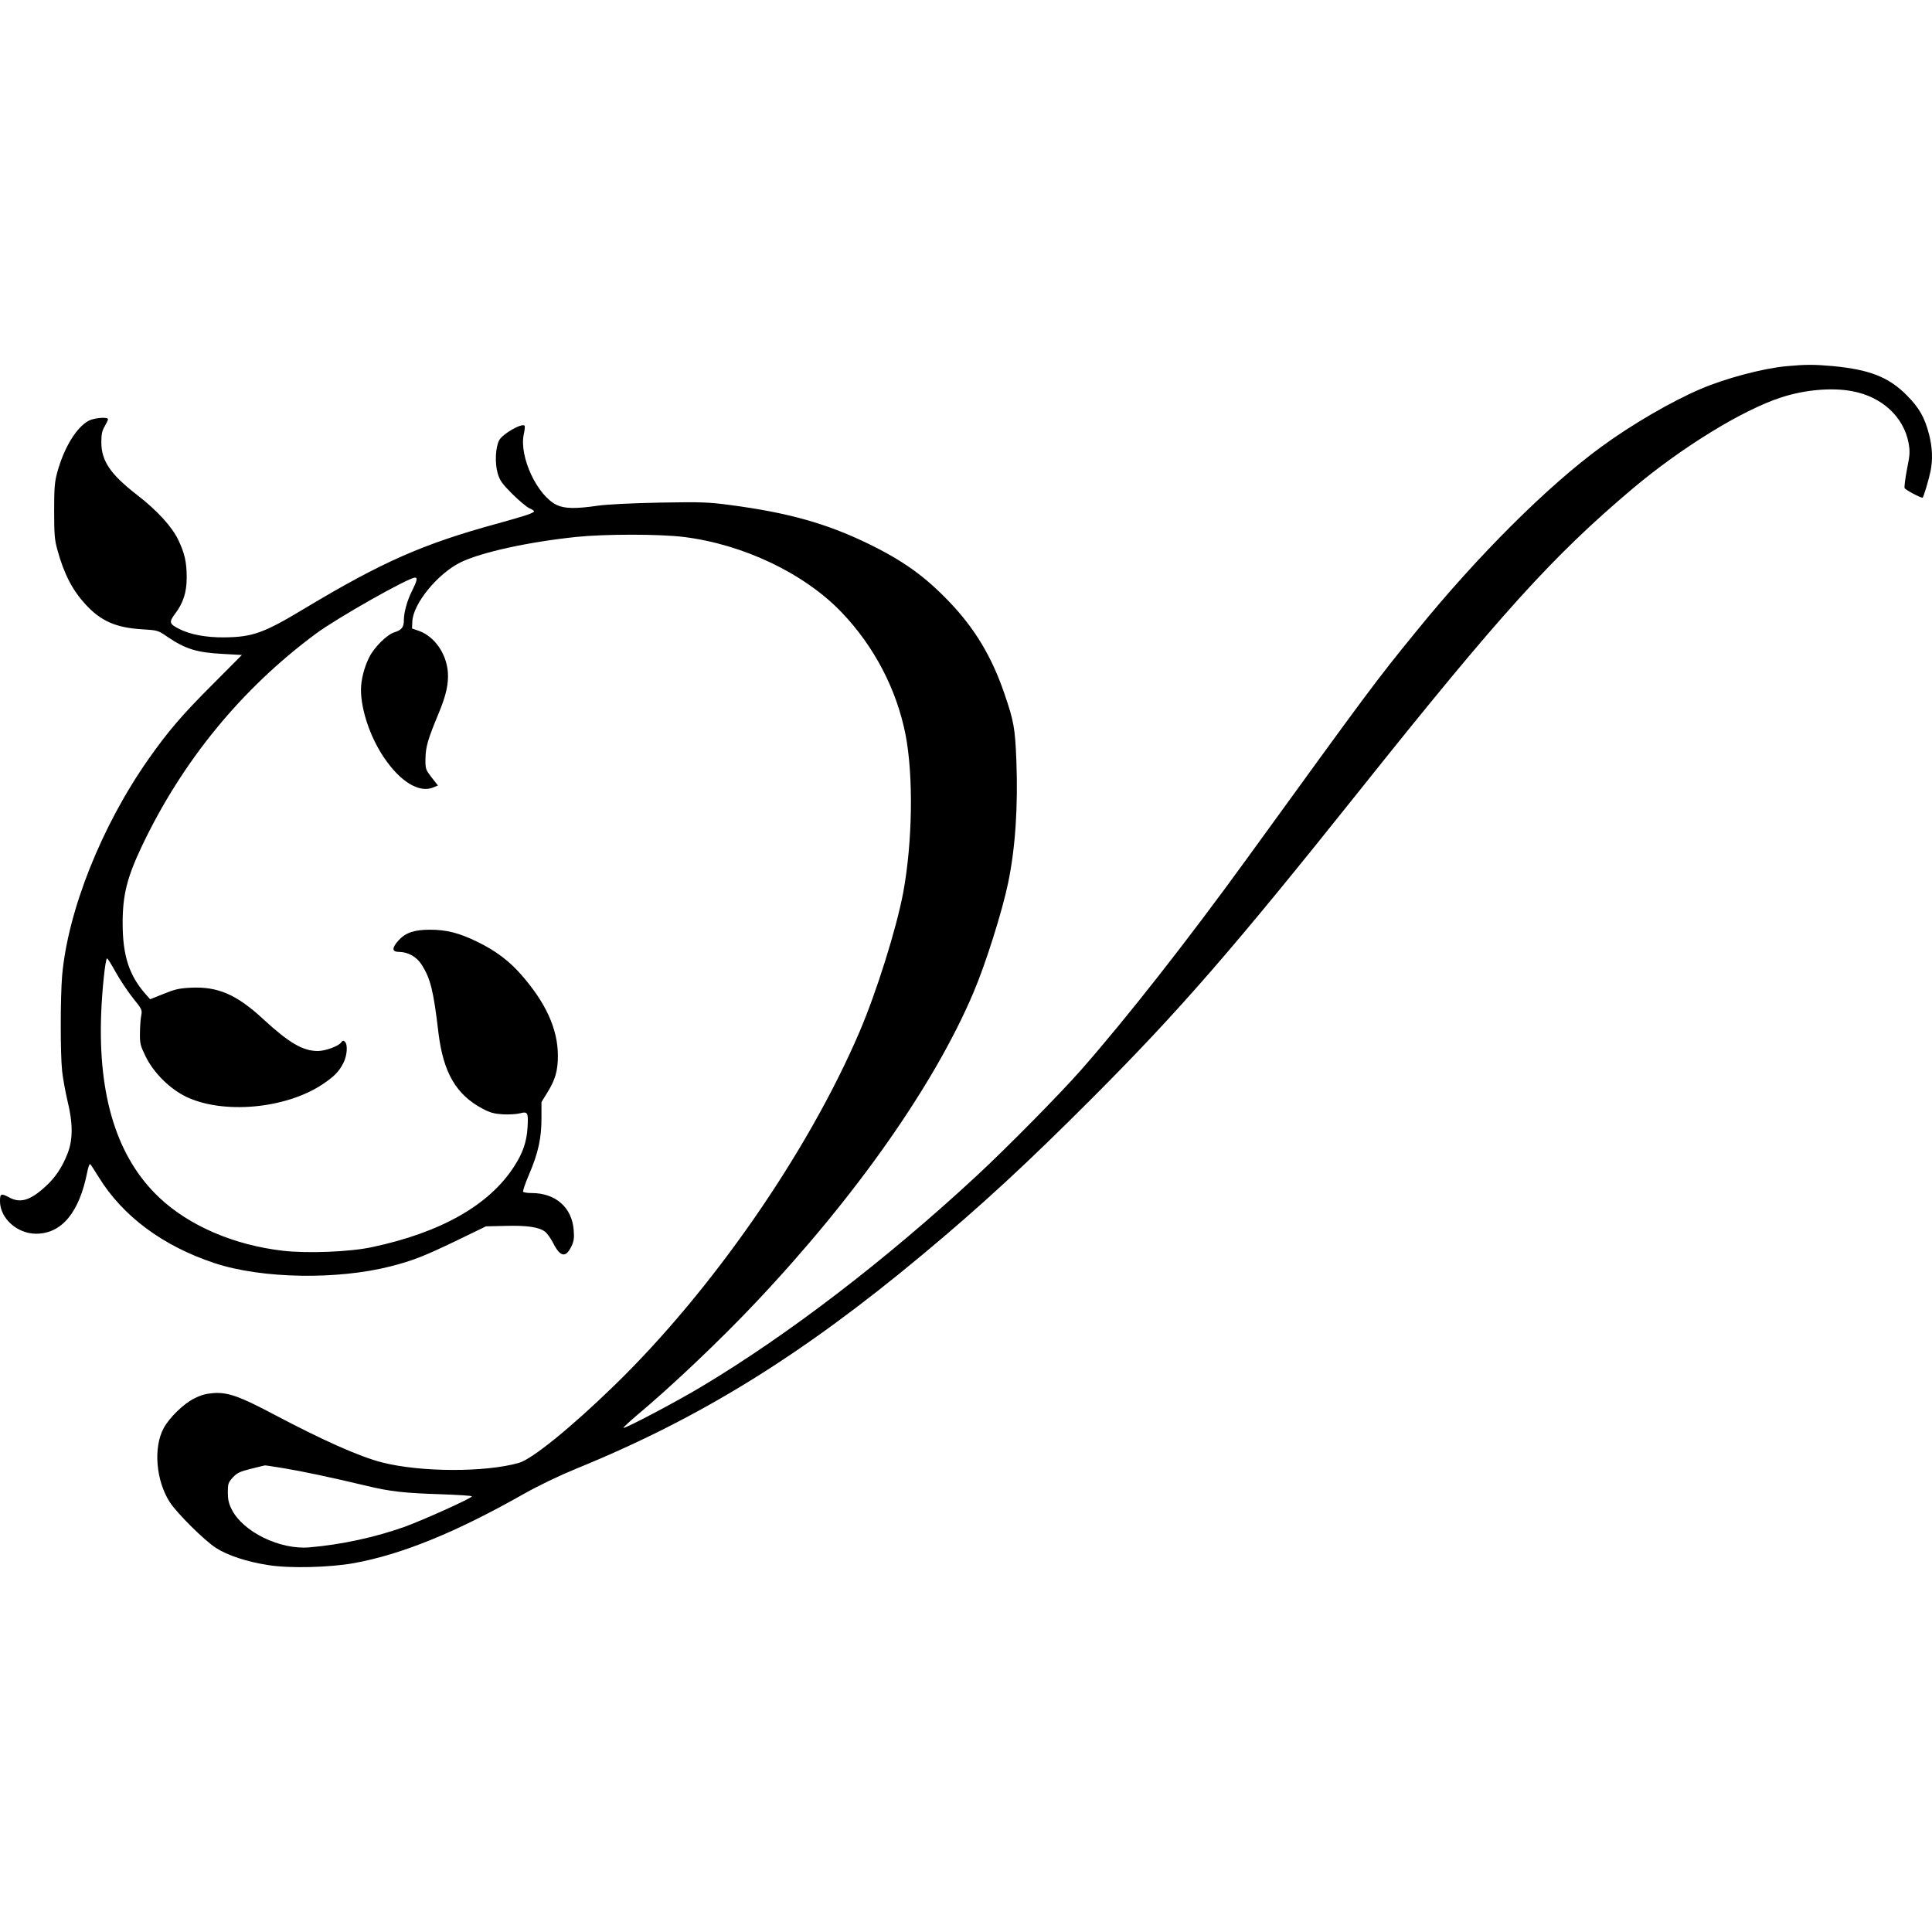 <svg width="512" xmlns="http://www.w3.org/2000/svg" height="512" id="screenshot-58e2ee3b-6ed5-8049-8004-2216490ebef7" viewBox="0 0 512 512" xmlns:xlink="http://www.w3.org/1999/xlink" fill="none" version="1.1"><g id="shape-58e2ee3b-6ed5-8049-8004-2216490ebef7"><defs><clipPath id="frame-clip-58e2ee3b-6ed5-8049-8004-2216490ebef7-render-1" class="frame-clip frame-clip-def"><rect rx="20" ry="20" x="0" y="0" width="512" height="512" transform="matrix(1, 0, 0, 1, 0, 0)"/></clipPath></defs><g clip-path="url(#frame-clip-58e2ee3b-6ed5-8049-8004-2216490ebef7-render-1)" fill="none"><g class="fills" id="fills-58e2ee3b-6ed5-8049-8004-2216490ebef7"><rect rx="20" ry="20" x="0" y="0" width="512" height="512" transform="matrix(1, 0, 0, 1, 0, 0)" class="frame-background"/></g><g class="frame-children"><g id="shape-a2e26dde-73a9-8088-8004-29c4f043fb14" rx="0" ry="0" style="fill: rgb(0, 0, 0);"><g id="shape-a2e26dde-73a9-8088-8004-29c4f04609d4"><g class="fills" id="fills-a2e26dde-73a9-8088-8004-29c4f04609d4"><path d="M473.417,97.046C467.144,97.634,457.264,100.261,450.677,103.084C442.953,106.377,432.446,112.493,424.409,118.374C410.216,128.725,391.711,147.152,375.558,167.029C364.345,180.791,363.757,181.614,330.666,227.250C314.592,249.402,298.713,269.632,286.599,283.433C280.953,289.863,267.074,303.938,258.762,311.662C234.768,333.892,208.852,353.769,185.877,367.491C179.369,371.412,165.529,378.704,165.216,378.391C165.137,378.312,166.588,376.940,168.470,375.333C177.605,367.727,190.974,355.063,200.266,345.183C226.770,317.150,247.627,287.432,257.939,263.124C261.193,255.518,265.584,241.561,267.152,234.033C269.073,224.819,269.818,213.802,269.348,201.492C268.995,192.905,268.681,191.102,266.172,183.810C262.839,174.047,258.331,166.559,251.626,159.541C245.079,152.680,239.237,148.524,229.945,144.015C218.928,138.683,208.774,135.860,193.679,133.861C187.798,133.077,186.113,132.998,174.860,133.194C167.098,133.351,160.981,133.665,158.394,134.018C152.513,134.880,149.611,134.802,147.534,133.822C142.358,131.312,137.575,121.079,138.791,115.159C139.065,113.983,139.143,112.925,139.026,112.807C138.281,112.062,133.145,115.002,132.282,116.688C131.302,118.609,131.106,122.687,131.890,125.431C132.478,127.392,133.027,128.137,135.772,130.920C137.536,132.645,139.575,134.370,140.280,134.684C140.947,134.958,141.535,135.351,141.535,135.468C141.535,135.939,139.300,136.684,131.773,138.762C112.130,144.133,101.348,148.877,80.765,161.227C69.905,167.774,66.964,168.833,59.398,168.911C54.614,168.950,50.419,168.166,47.479,166.676C44.852,165.343,44.734,164.873,46.381,162.677C48.537,159.855,49.478,156.992,49.478,153.072C49.478,148.955,48.930,146.603,47.244,143.074C45.558,139.546,41.598,135.233,36.266,131.116C29.248,125.667,26.856,122.138,26.856,117.198C26.856,115.042,27.052,114.140,27.758,112.964C28.229,112.140,28.621,111.317,28.621,111.082C28.621,110.455,25.092,110.690,23.563,111.474C20.309,113.160,17.016,118.531,15.212,125.039C14.467,127.745,14.350,129.195,14.350,135.429C14.350,141.624,14.467,143.113,15.212,145.701C16.937,152.052,19.172,156.365,22.661,160.168C26.700,164.559,30.659,166.324,37.481,166.755C41.794,167.029,41.833,167.029,44.303,168.715C49.126,172.009,52.184,172.949,59.202,173.302L64.102,173.577L56.261,181.457C48.185,189.534,44.499,193.846,39.324,201.217C26.935,218.860,17.996,241.286,16.467,258.537C15.996,264.222,15.957,279.159,16.467,283.864C16.663,285.785,17.329,289.314,17.878,291.706C19.329,297.547,19.368,301.978,17.917,305.663C16.506,309.309,14.663,312.093,11.958,314.524C7.998,318.131,5.371,318.915,2.470,317.346C0.274,316.170,0.000,316.288,0.000,318.327C0.000,322.875,4.548,326.952,9.606,326.952C16.388,326.913,21.015,321.306,23.132,310.564C23.367,309.348,23.720,308.407,23.877,308.486C24.033,308.603,25.053,310.133,26.151,311.936C32.541,322.326,43.166,330.206,56.888,334.754C69.317,338.871,89.430,339.224,103.583,335.577C109.425,334.088,112.444,332.872,120.952,328.795L128.793,324.992L133.929,324.874C139.653,324.717,142.907,325.188,144.475,326.442C145.024,326.874,146.004,328.246,146.632,329.500C148.474,333.107,149.925,333.382,151.376,330.402C152.081,328.991,152.199,328.167,152.042,326.050C151.611,320.013,147.259,316.170,140.908,316.170C139.771,316.170,138.751,316.013,138.634,315.817C138.516,315.621,139.183,313.622,140.163,311.348C142.633,305.585,143.495,301.664,143.495,296.371L143.495,292.058L145.064,289.510C147.141,286.177,147.847,283.747,147.847,279.826C147.847,272.808,144.750,265.869,138.163,258.341C134.909,254.616,131.302,251.911,126.441,249.559C121.697,247.246,118.325,246.383,113.973,246.383C109.778,246.383,107.504,247.167,105.661,249.167C103.779,251.245,103.818,252.264,105.779,252.264C108.170,252.303,110.405,253.558,111.738,255.636C114.091,259.360,114.875,262.458,116.208,273.827C117.501,284.256,120.873,290.098,127.891,293.823C129.891,294.881,130.910,295.156,133.302,295.313C134.909,295.391,136.948,295.273,137.810,295.038C139.849,294.489,140.045,294.842,139.810,298.723C139.575,302.644,138.555,305.585,136.203,309.192C129.616,319.385,116.835,326.638,98.526,330.520C92.645,331.774,81.392,332.206,74.963,331.461C62.064,329.971,50.184,324.874,42.264,317.425C31.091,306.918,25.955,290.686,26.817,268.535C27.052,262.418,27.876,254.420,28.346,253.989C28.464,253.871,29.483,255.479,30.620,257.557C31.757,259.596,33.835,262.732,35.207,264.457C37.677,267.515,37.717,267.633,37.403,269.240C37.246,270.142,37.089,272.220,37.089,273.867C37.050,276.533,37.207,277.121,38.579,279.944C40.735,284.335,44.970,288.530,49.322,290.647C59.123,295.352,75.707,293.862,85.470,287.354C88.528,285.315,89.822,284.021,90.998,281.708C91.978,279.787,92.213,276.886,91.429,276.101C90.998,275.670,90.802,275.709,90.371,276.297C89.665,277.278,86.176,278.532,84.176,278.532C80.216,278.493,76.609,276.376,69.827,270.142C62.730,263.555,57.751,261.399,50.537,261.752C47.440,261.909,46.303,262.183,43.323,263.399L39.794,264.810L38.501,263.359C34.188,258.419,32.502,253.166,32.502,244.619C32.502,237.130,33.678,232.504,37.638,224.153C48.302,201.727,63.985,182.555,83.666,167.970C89.312,163.775,108.249,153.072,109.974,153.072C110.719,153.072,110.523,153.895,109.190,156.600C107.935,159.031,107.033,162.325,107.033,164.246C107.033,166.245,106.484,166.951,104.485,167.578C102.525,168.205,99.192,171.499,97.859,174.165C96.526,176.792,95.664,180.163,95.664,182.790C95.664,188.044,98.055,195.219,101.623,200.551C106.053,207.216,111.189,210.313,114.953,208.627L116.051,208.157L114.365,206.000C112.757,203.883,112.718,203.805,112.757,200.904C112.836,197.845,113.385,195.924,116.208,189.142C118.286,184.123,118.913,181.183,118.678,178.007C118.246,173.145,115.149,168.715,111.111,167.225L109.190,166.559L109.268,164.755C109.425,160.011,116.012,151.974,122.128,148.994C127.656,146.328,140.006,143.623,152.748,142.290C160.354,141.506,174.625,141.506,181.133,142.290C197.012,144.250,213.204,151.974,223.084,162.325C231.710,171.342,237.630,182.751,239.982,194.709C242.099,205.648,241.825,223.212,239.355,236.581C237.551,246.109,232.298,262.928,227.750,273.514C214.145,305.310,188.700,342.046,162.746,367.217C151.376,378.273,140.947,386.742,137.497,387.683C128.518,390.231,111.424,390.153,101.270,387.565C95.193,385.997,85.587,381.723,72.179,374.627C63.514,370.040,60.378,368.942,56.653,369.177C54.575,369.334,53.281,369.687,51.439,370.628C48.616,372.039,44.930,375.646,43.401,378.430C40.579,383.605,41.324,392.387,45.009,398.112C46.930,401.052,54.183,408.266,57.241,410.226C60.299,412.187,65.475,413.912,71.160,414.774C76.805,415.676,87.195,415.402,93.703,414.265C106.445,411.951,120.716,406.149,138.791,395.916C142.907,393.603,148.043,391.133,152.905,389.133C185.485,375.842,212.381,359.219,244.256,332.676C259.899,319.660,272.171,308.329,289.343,291.117C312.592,267.829,327.020,251.205,360.267,209.529C397.709,162.599,411.432,147.426,432.642,129.509C445.580,118.609,461.812,108.612,472.045,105.318C478.278,103.280,485.492,102.652,490.864,103.672C498.705,105.122,504.507,110.455,505.801,117.433C506.193,119.707,506.154,120.491,505.370,124.373C504.900,126.804,504.625,129.038,504.743,129.352C504.900,129.783,508.859,131.900,509.487,131.900C509.722,131.900,511.173,127.039,511.604,124.922C512.231,121.824,512.113,118.649,511.251,115.238C510.075,110.651,508.663,108.141,505.370,104.809C500.587,99.947,495.412,97.908,485.571,97.007C480.709,96.575,478.514,96.575,473.417,97.046ZZM75.198,389.094C79.981,389.878,87.783,391.525,97.153,393.760C103.505,395.289,107.112,395.681,116.953,395.994C121.422,396.151,125.068,396.387,125.068,396.543C125.068,397.014,112.287,402.777,107.229,404.620C99.545,407.364,90.449,409.364,81.941,410.070C74.139,410.736,64.338,405.914,61.397,399.993C60.613,398.464,60.378,397.367,60.378,395.485C60.378,393.211,60.495,392.897,61.672,391.564C62.809,390.349,63.514,389.996,66.494,389.251C68.415,388.780,70.062,388.349,70.179,388.349C70.297,388.310,72.532,388.663,75.198,389.094ZZ" stroke="none" style="fill: rgb(0, 0, 0);"/></g></g></g></g></g></g></svg>